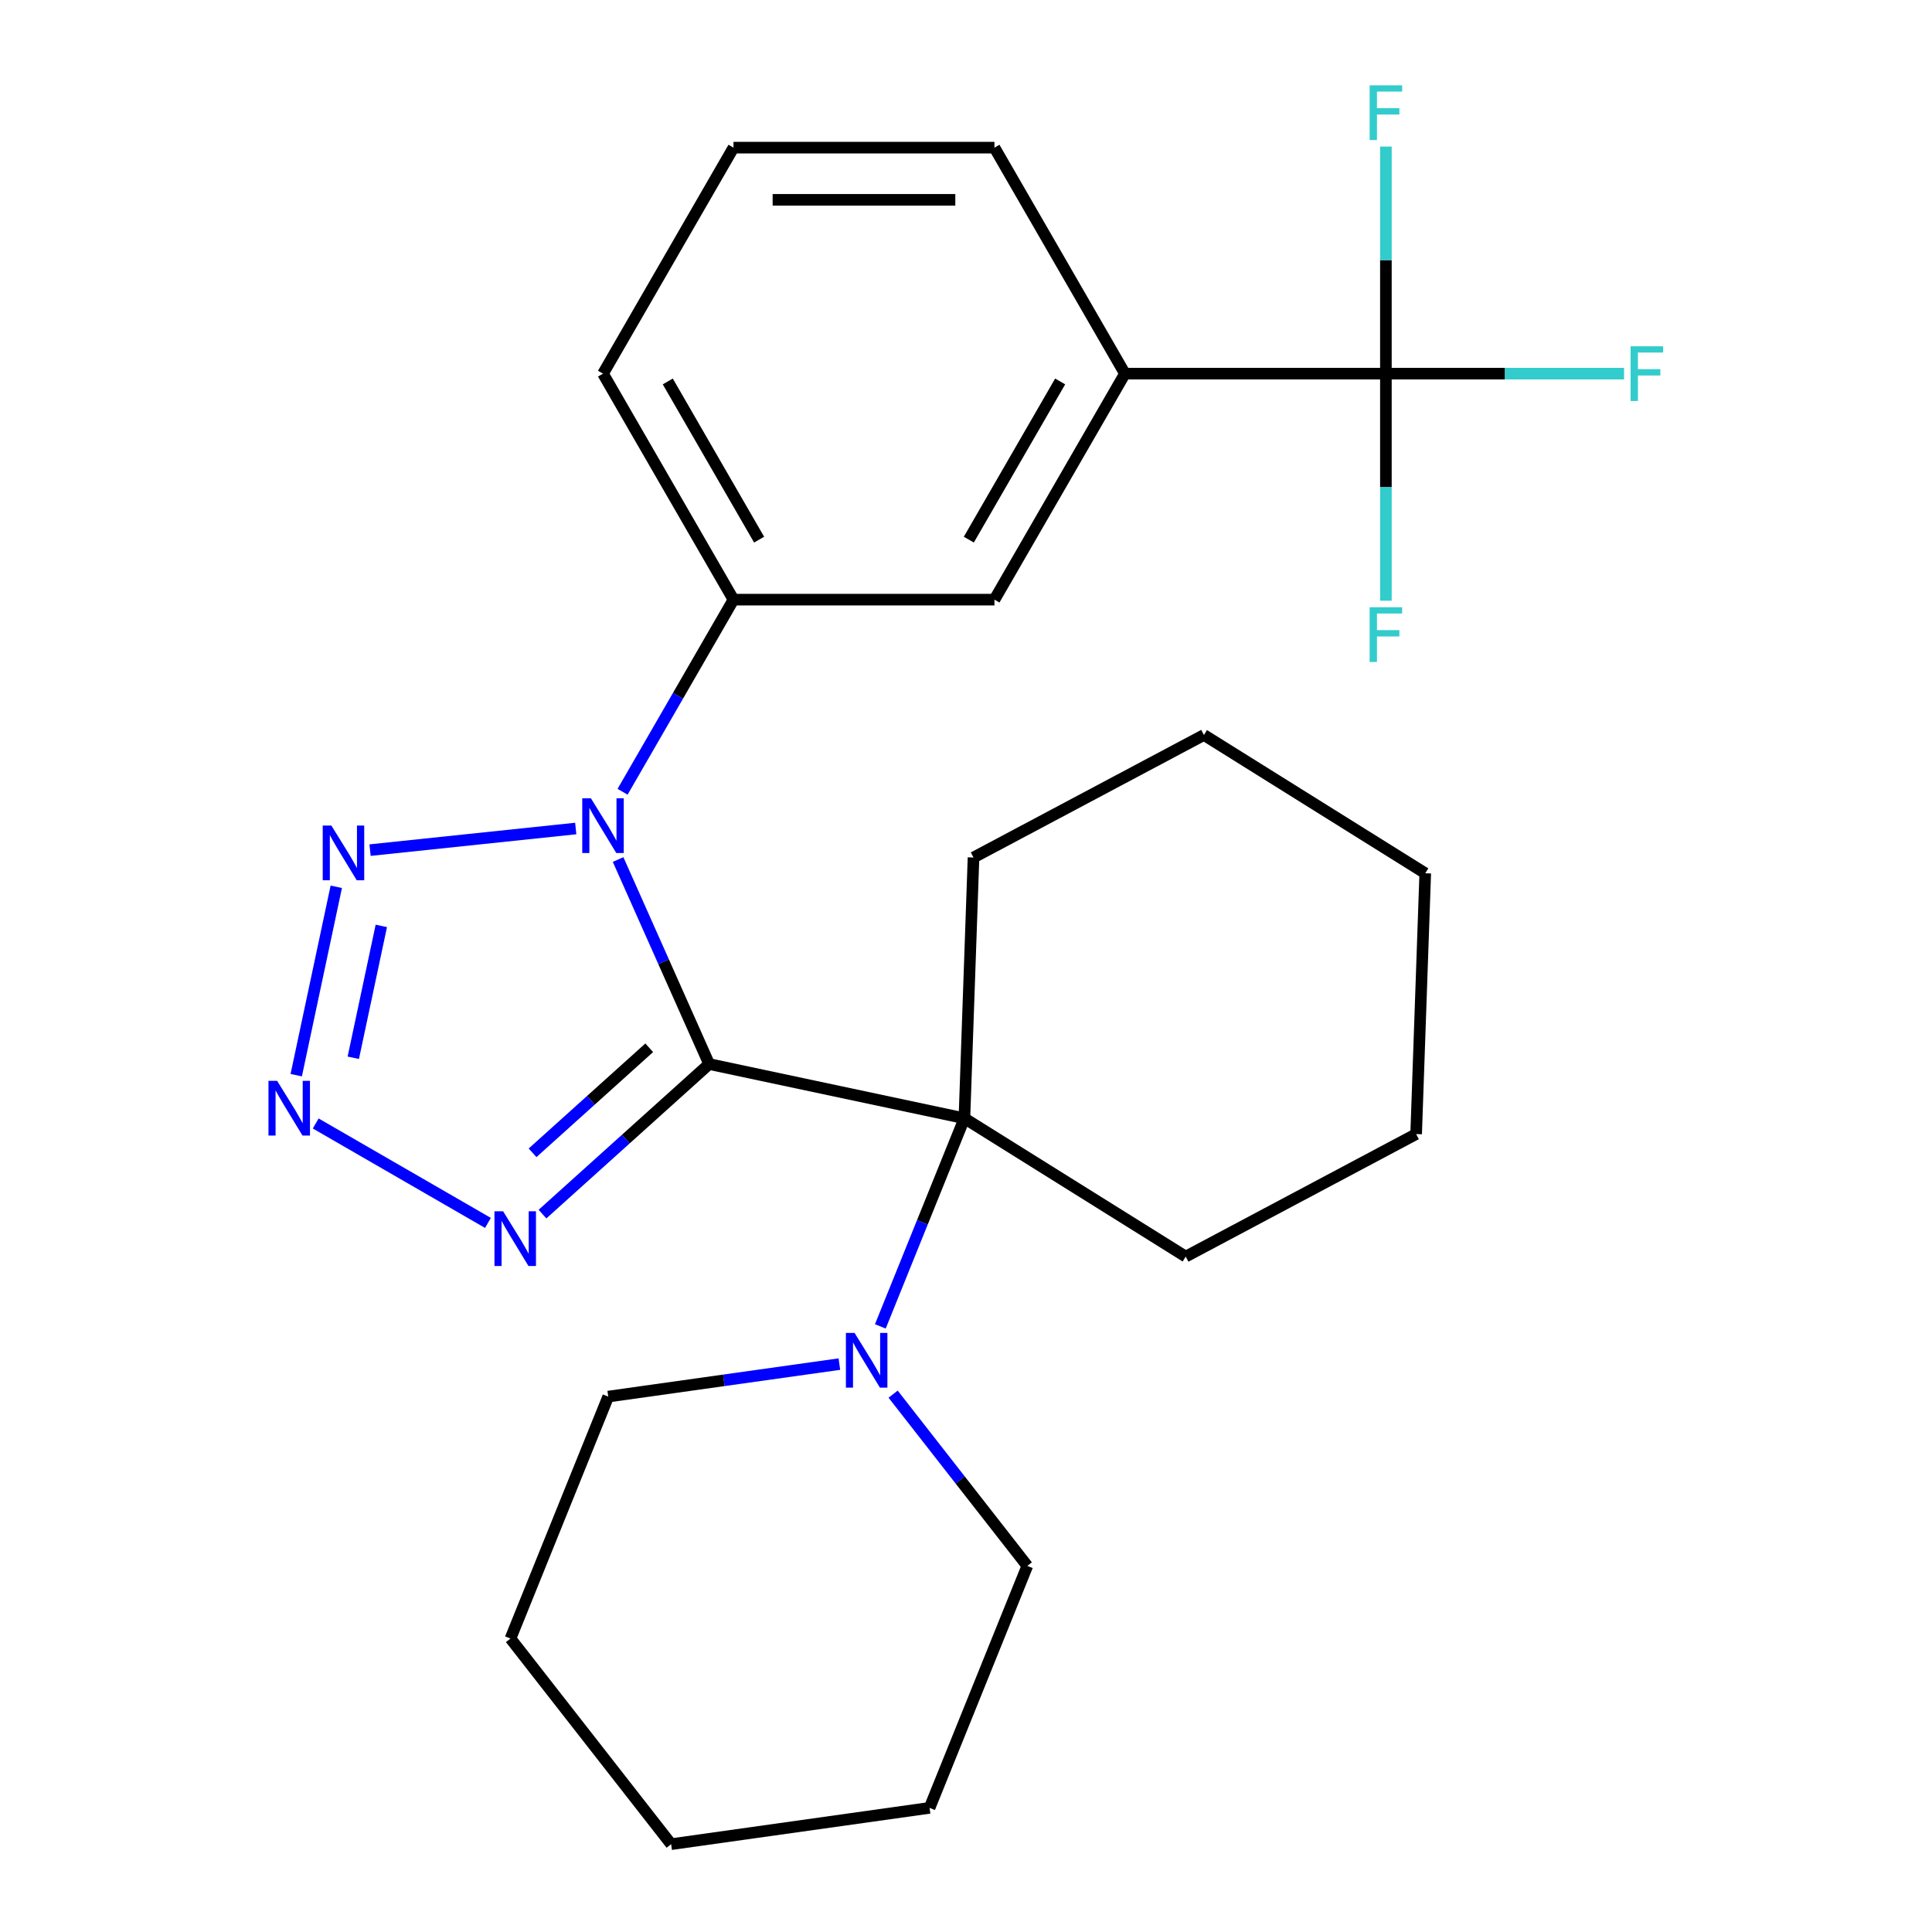 <?xml version='1.0' encoding='iso-8859-1'?>
<svg version='1.1' baseProfile='full'
              xmlns='http://www.w3.org/2000/svg'
                      xmlns:rdkit='http://www.rdkit.org/xml'
                      xmlns:xlink='http://www.w3.org/1999/xlink'
                  xml:space='preserve'
width='1000px' height='1000px' viewBox='0 0 1000 1000'>
<!-- END OF HEADER -->
<rect style='opacity:1.0;fill:#FFFFFF;stroke:none' width='1000' height='1000' x='0' y='0'> </rect>
<path class='bond-0' d='M 367.055,550.748 L 343.489,497.819' style='fill:none;fill-rule:evenodd;stroke:#000000;stroke-width:6px;stroke-linecap:butt;stroke-linejoin:miter;stroke-opacity:1' />
<path class='bond-0' d='M 343.489,497.819 L 319.924,444.889' style='fill:none;fill-rule:evenodd;stroke:#0000FF;stroke-width:6px;stroke-linecap:butt;stroke-linejoin:miter;stroke-opacity:1' />
<path class='bond-1' d='M 367.055,550.748 L 323.924,589.584' style='fill:none;fill-rule:evenodd;stroke:#000000;stroke-width:6px;stroke-linecap:butt;stroke-linejoin:miter;stroke-opacity:1' />
<path class='bond-1' d='M 323.924,589.584 L 280.793,628.419' style='fill:none;fill-rule:evenodd;stroke:#0000FF;stroke-width:6px;stroke-linecap:butt;stroke-linejoin:miter;stroke-opacity:1' />
<path class='bond-1' d='M 336.039,542.323 L 305.848,569.508' style='fill:none;fill-rule:evenodd;stroke:#000000;stroke-width:6px;stroke-linecap:butt;stroke-linejoin:miter;stroke-opacity:1' />
<path class='bond-1' d='M 305.848,569.508 L 275.656,596.693' style='fill:none;fill-rule:evenodd;stroke:#0000FF;stroke-width:6px;stroke-linecap:butt;stroke-linejoin:miter;stroke-opacity:1' />
<path class='bond-4' d='M 367.055,550.748 L 499.177,578.832' style='fill:none;fill-rule:evenodd;stroke:#000000;stroke-width:6px;stroke-linecap:butt;stroke-linejoin:miter;stroke-opacity:1' />
<path class='bond-2' d='M 297.999,428.836 L 191.544,440.025' style='fill:none;fill-rule:evenodd;stroke:#0000FF;stroke-width:6px;stroke-linecap:butt;stroke-linejoin:miter;stroke-opacity:1' />
<path class='bond-6' d='M 322.241,409.816 L 350.947,360.095' style='fill:none;fill-rule:evenodd;stroke:#0000FF;stroke-width:6px;stroke-linecap:butt;stroke-linejoin:miter;stroke-opacity:1' />
<path class='bond-6' d='M 350.947,360.095 L 379.653,310.375' style='fill:none;fill-rule:evenodd;stroke:#000000;stroke-width:6px;stroke-linecap:butt;stroke-linejoin:miter;stroke-opacity:1' />
<path class='bond-3' d='M 252.559,632.98 L 163.408,581.508' style='fill:none;fill-rule:evenodd;stroke:#0000FF;stroke-width:6px;stroke-linecap:butt;stroke-linejoin:miter;stroke-opacity:1' />
<path class='bond-26' d='M 174.055,459.008 L 153.331,556.505' style='fill:none;fill-rule:evenodd;stroke:#0000FF;stroke-width:6px;stroke-linecap:butt;stroke-linejoin:miter;stroke-opacity:1' />
<path class='bond-26' d='M 197.371,479.249 L 182.864,547.497' style='fill:none;fill-rule:evenodd;stroke:#0000FF;stroke-width:6px;stroke-linecap:butt;stroke-linejoin:miter;stroke-opacity:1' />
<path class='bond-7' d='M 499.177,578.832 L 477.42,632.682' style='fill:none;fill-rule:evenodd;stroke:#000000;stroke-width:6px;stroke-linecap:butt;stroke-linejoin:miter;stroke-opacity:1' />
<path class='bond-7' d='M 477.42,632.682 L 455.663,686.533' style='fill:none;fill-rule:evenodd;stroke:#0000FF;stroke-width:6px;stroke-linecap:butt;stroke-linejoin:miter;stroke-opacity:1' />
<path class='bond-13' d='M 499.177,578.832 L 503.891,443.84' style='fill:none;fill-rule:evenodd;stroke:#000000;stroke-width:6px;stroke-linecap:butt;stroke-linejoin:miter;stroke-opacity:1' />
<path class='bond-14' d='M 499.177,578.832 L 613.726,650.41' style='fill:none;fill-rule:evenodd;stroke:#000000;stroke-width:6px;stroke-linecap:butt;stroke-linejoin:miter;stroke-opacity:1' />
<path class='bond-5' d='M 717.336,193.398 L 582.263,193.398' style='fill:none;fill-rule:evenodd;stroke:#000000;stroke-width:6px;stroke-linecap:butt;stroke-linejoin:miter;stroke-opacity:1' />
<path class='bond-10' d='M 717.336,193.398 L 778.975,193.398' style='fill:none;fill-rule:evenodd;stroke:#000000;stroke-width:6px;stroke-linecap:butt;stroke-linejoin:miter;stroke-opacity:1' />
<path class='bond-10' d='M 778.975,193.398 L 840.613,193.398' style='fill:none;fill-rule:evenodd;stroke:#33CCCC;stroke-width:6px;stroke-linecap:butt;stroke-linejoin:miter;stroke-opacity:1' />
<path class='bond-11' d='M 717.336,193.398 L 717.336,252.167' style='fill:none;fill-rule:evenodd;stroke:#000000;stroke-width:6px;stroke-linecap:butt;stroke-linejoin:miter;stroke-opacity:1' />
<path class='bond-11' d='M 717.336,252.167 L 717.336,310.935' style='fill:none;fill-rule:evenodd;stroke:#33CCCC;stroke-width:6px;stroke-linecap:butt;stroke-linejoin:miter;stroke-opacity:1' />
<path class='bond-12' d='M 717.336,193.398 L 717.336,134.63' style='fill:none;fill-rule:evenodd;stroke:#000000;stroke-width:6px;stroke-linecap:butt;stroke-linejoin:miter;stroke-opacity:1' />
<path class='bond-12' d='M 717.336,134.63 L 717.336,75.862' style='fill:none;fill-rule:evenodd;stroke:#33CCCC;stroke-width:6px;stroke-linecap:butt;stroke-linejoin:miter;stroke-opacity:1' />
<path class='bond-9' d='M 379.653,310.375 L 514.726,310.375' style='fill:none;fill-rule:evenodd;stroke:#000000;stroke-width:6px;stroke-linecap:butt;stroke-linejoin:miter;stroke-opacity:1' />
<path class='bond-17' d='M 379.653,310.375 L 312.116,193.398' style='fill:none;fill-rule:evenodd;stroke:#000000;stroke-width:6px;stroke-linecap:butt;stroke-linejoin:miter;stroke-opacity:1' />
<path class='bond-17' d='M 392.917,279.321 L 345.642,197.437' style='fill:none;fill-rule:evenodd;stroke:#000000;stroke-width:6px;stroke-linecap:butt;stroke-linejoin:miter;stroke-opacity:1' />
<path class='bond-15' d='M 462.279,721.606 L 497.008,766.058' style='fill:none;fill-rule:evenodd;stroke:#0000FF;stroke-width:6px;stroke-linecap:butt;stroke-linejoin:miter;stroke-opacity:1' />
<path class='bond-15' d='M 497.008,766.058 L 531.737,810.509' style='fill:none;fill-rule:evenodd;stroke:#000000;stroke-width:6px;stroke-linecap:butt;stroke-linejoin:miter;stroke-opacity:1' />
<path class='bond-16' d='M 434.461,706.054 L 374.64,714.461' style='fill:none;fill-rule:evenodd;stroke:#0000FF;stroke-width:6px;stroke-linecap:butt;stroke-linejoin:miter;stroke-opacity:1' />
<path class='bond-16' d='M 374.64,714.461 L 314.819,722.868' style='fill:none;fill-rule:evenodd;stroke:#000000;stroke-width:6px;stroke-linecap:butt;stroke-linejoin:miter;stroke-opacity:1' />
<path class='bond-8' d='M 582.263,193.398 L 514.726,310.375' style='fill:none;fill-rule:evenodd;stroke:#000000;stroke-width:6px;stroke-linecap:butt;stroke-linejoin:miter;stroke-opacity:1' />
<path class='bond-8' d='M 548.737,197.437 L 501.461,279.321' style='fill:none;fill-rule:evenodd;stroke:#000000;stroke-width:6px;stroke-linecap:butt;stroke-linejoin:miter;stroke-opacity:1' />
<path class='bond-29' d='M 582.263,193.398 L 514.726,76.421' style='fill:none;fill-rule:evenodd;stroke:#000000;stroke-width:6px;stroke-linecap:butt;stroke-linejoin:miter;stroke-opacity:1' />
<path class='bond-21' d='M 503.891,443.84 L 623.154,380.427' style='fill:none;fill-rule:evenodd;stroke:#000000;stroke-width:6px;stroke-linecap:butt;stroke-linejoin:miter;stroke-opacity:1' />
<path class='bond-20' d='M 613.726,650.41 L 732.989,586.996' style='fill:none;fill-rule:evenodd;stroke:#000000;stroke-width:6px;stroke-linecap:butt;stroke-linejoin:miter;stroke-opacity:1' />
<path class='bond-22' d='M 531.737,810.509 L 481.138,935.747' style='fill:none;fill-rule:evenodd;stroke:#000000;stroke-width:6px;stroke-linecap:butt;stroke-linejoin:miter;stroke-opacity:1' />
<path class='bond-23' d='M 314.819,722.868 L 264.219,848.106' style='fill:none;fill-rule:evenodd;stroke:#000000;stroke-width:6px;stroke-linecap:butt;stroke-linejoin:miter;stroke-opacity:1' />
<path class='bond-19' d='M 312.116,193.398 L 379.653,76.421' style='fill:none;fill-rule:evenodd;stroke:#000000;stroke-width:6px;stroke-linecap:butt;stroke-linejoin:miter;stroke-opacity:1' />
<path class='bond-18' d='M 514.726,76.421 L 379.653,76.421' style='fill:none;fill-rule:evenodd;stroke:#000000;stroke-width:6px;stroke-linecap:butt;stroke-linejoin:miter;stroke-opacity:1' />
<path class='bond-18' d='M 494.465,103.436 L 399.914,103.436' style='fill:none;fill-rule:evenodd;stroke:#000000;stroke-width:6px;stroke-linecap:butt;stroke-linejoin:miter;stroke-opacity:1' />
<path class='bond-27' d='M 732.989,586.996 L 737.703,452.005' style='fill:none;fill-rule:evenodd;stroke:#000000;stroke-width:6px;stroke-linecap:butt;stroke-linejoin:miter;stroke-opacity:1' />
<path class='bond-25' d='M 623.154,380.427 L 737.703,452.005' style='fill:none;fill-rule:evenodd;stroke:#000000;stroke-width:6px;stroke-linecap:butt;stroke-linejoin:miter;stroke-opacity:1' />
<path class='bond-24' d='M 481.138,935.747 L 347.379,954.545' style='fill:none;fill-rule:evenodd;stroke:#000000;stroke-width:6px;stroke-linecap:butt;stroke-linejoin:miter;stroke-opacity:1' />
<path class='bond-28' d='M 264.219,848.106 L 347.379,954.545' style='fill:none;fill-rule:evenodd;stroke:#000000;stroke-width:6px;stroke-linecap:butt;stroke-linejoin:miter;stroke-opacity:1' />
<path  class='atom-1' d='M 305.856 413.192
L 315.136 428.192
Q 316.056 429.672, 317.536 432.352
Q 319.016 435.032, 319.096 435.192
L 319.096 413.192
L 322.856 413.192
L 322.856 441.512
L 318.976 441.512
L 309.016 425.112
Q 307.856 423.192, 306.616 420.992
Q 305.416 418.792, 305.056 418.112
L 305.056 441.512
L 301.376 441.512
L 301.376 413.192
L 305.856 413.192
' fill='#0000FF'/>
<path  class='atom-2' d='M 260.416 626.97
L 269.696 641.97
Q 270.616 643.45, 272.096 646.13
Q 273.576 648.81, 273.656 648.97
L 273.656 626.97
L 277.416 626.97
L 277.416 655.29
L 273.536 655.29
L 263.576 638.89
Q 262.416 636.97, 261.176 634.77
Q 259.976 632.57, 259.616 631.89
L 259.616 655.29
L 255.936 655.29
L 255.936 626.97
L 260.416 626.97
' fill='#0000FF'/>
<path  class='atom-3' d='M 171.522 427.311
L 180.802 442.311
Q 181.722 443.791, 183.202 446.471
Q 184.682 449.151, 184.762 449.311
L 184.762 427.311
L 188.522 427.311
L 188.522 455.631
L 184.642 455.631
L 174.682 439.231
Q 173.522 437.311, 172.282 435.111
Q 171.082 432.911, 170.722 432.231
L 170.722 455.631
L 167.042 455.631
L 167.042 427.311
L 171.522 427.311
' fill='#0000FF'/>
<path  class='atom-4' d='M 143.439 559.433
L 152.719 574.433
Q 153.639 575.913, 155.119 578.593
Q 156.599 581.273, 156.679 581.433
L 156.679 559.433
L 160.439 559.433
L 160.439 587.753
L 156.559 587.753
L 146.599 571.353
Q 145.439 569.433, 144.199 567.233
Q 142.999 565.033, 142.639 564.353
L 142.639 587.753
L 138.959 587.753
L 138.959 559.433
L 143.439 559.433
' fill='#0000FF'/>
<path  class='atom-8' d='M 442.318 689.91
L 451.598 704.91
Q 452.518 706.39, 453.998 709.07
Q 455.478 711.75, 455.558 711.91
L 455.558 689.91
L 459.318 689.91
L 459.318 718.23
L 455.438 718.23
L 445.478 701.83
Q 444.318 699.91, 443.078 697.71
Q 441.878 695.51, 441.518 694.83
L 441.518 718.23
L 437.838 718.23
L 437.838 689.91
L 442.318 689.91
' fill='#0000FF'/>
<path  class='atom-11' d='M 843.99 179.238
L 860.83 179.238
L 860.83 182.478
L 847.79 182.478
L 847.79 191.078
L 859.39 191.078
L 859.39 194.358
L 847.79 194.358
L 847.79 207.558
L 843.99 207.558
L 843.99 179.238
' fill='#33CCCC'/>
<path  class='atom-12' d='M 708.916 314.312
L 725.756 314.312
L 725.756 317.552
L 712.716 317.552
L 712.716 326.152
L 724.316 326.152
L 724.316 329.432
L 712.716 329.432
L 712.716 342.632
L 708.916 342.632
L 708.916 314.312
' fill='#33CCCC'/>
<path  class='atom-13' d='M 708.916 44.165
L 725.756 44.165
L 725.756 47.405
L 712.716 47.405
L 712.716 56.005
L 724.316 56.005
L 724.316 59.285
L 712.716 59.285
L 712.716 72.485
L 708.916 72.485
L 708.916 44.165
' fill='#33CCCC'/>
</svg>
